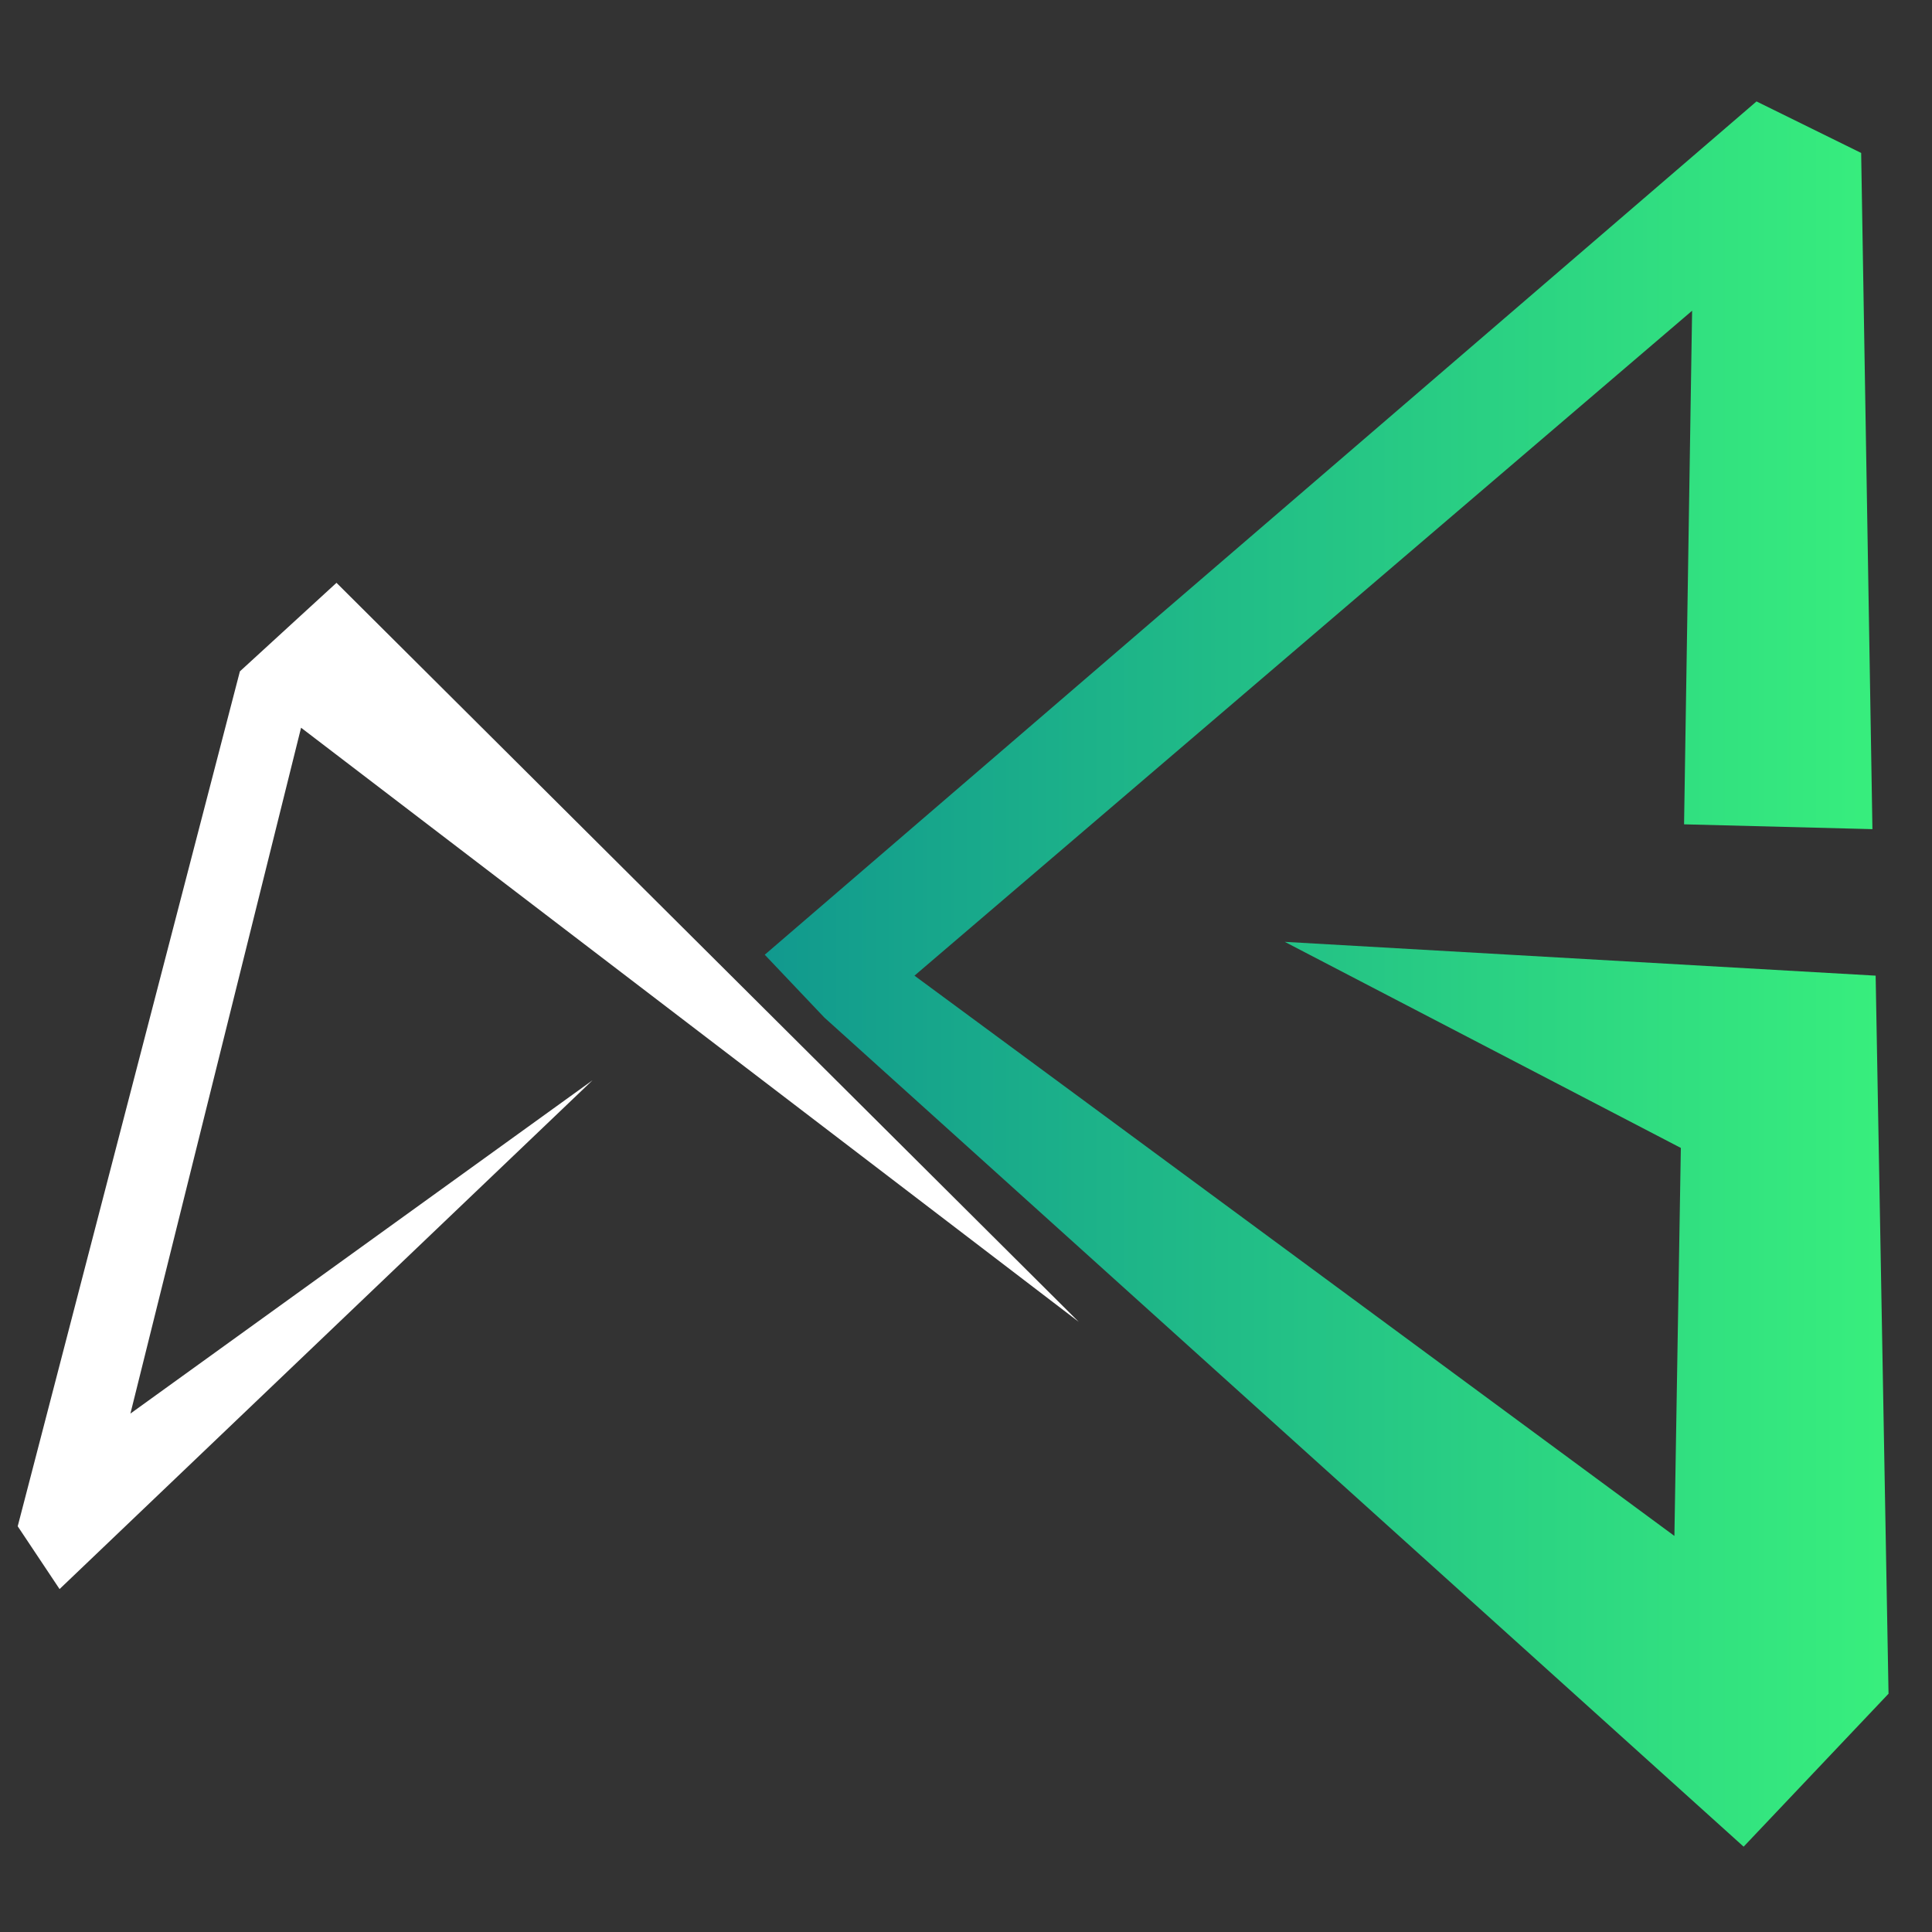 <?xml version="1.0" encoding="utf-8"?>
<!-- Generator: Adobe Illustrator 24.3.0, SVG Export Plug-In . SVG Version: 6.00 Build 0)  -->
<svg version="1.1" id="Layer_1" xmlns="http://www.w3.org/2000/svg" xmlns:xlink="http://www.w3.org/1999/xlink" x="0px" y="0px"
	 viewBox="0 0 120 120" style="enable-background:new 0 0 120 120;" xml:space="preserve">
<rect x="0" y="0" width="120" height="120" fill="#333333" stroke="none"/>
<style type="text/css">
	.st0{fill:#FFFFFF;}
	.st1{fill:url(#SVGID_1_);}
</style>
<g>
	<polygon class="st0" points="67,82.1 18.7,45.2 8.1,87.8 36.8,67.1 3.7,98.7 1.1,94.8 14.9,41.7 20.9,36.2 	"/>
	<linearGradient id="SVGID_1_" gradientUnits="userSpaceOnUse" x1="47.471" y1="60.5" x2="117.286" y2="60.5">
		<stop  offset="0" style="stop-color:#11998E"/>
		<stop  offset="1" style="stop-color:#38EF7D"/>
	</linearGradient>
	<polygon class="st1" points="104.6,51.2 105.1,19.3 56.8,60.6 104,95.4 104.4,71.3 79.8,58.5 116.5,60.6 117.3,105.2 108.3,114.7 
		51.2,63.2 47.5,59.3 109.1,6.3 115.6,9.5 116.3,51.5 	"/>
</g>
</svg>
